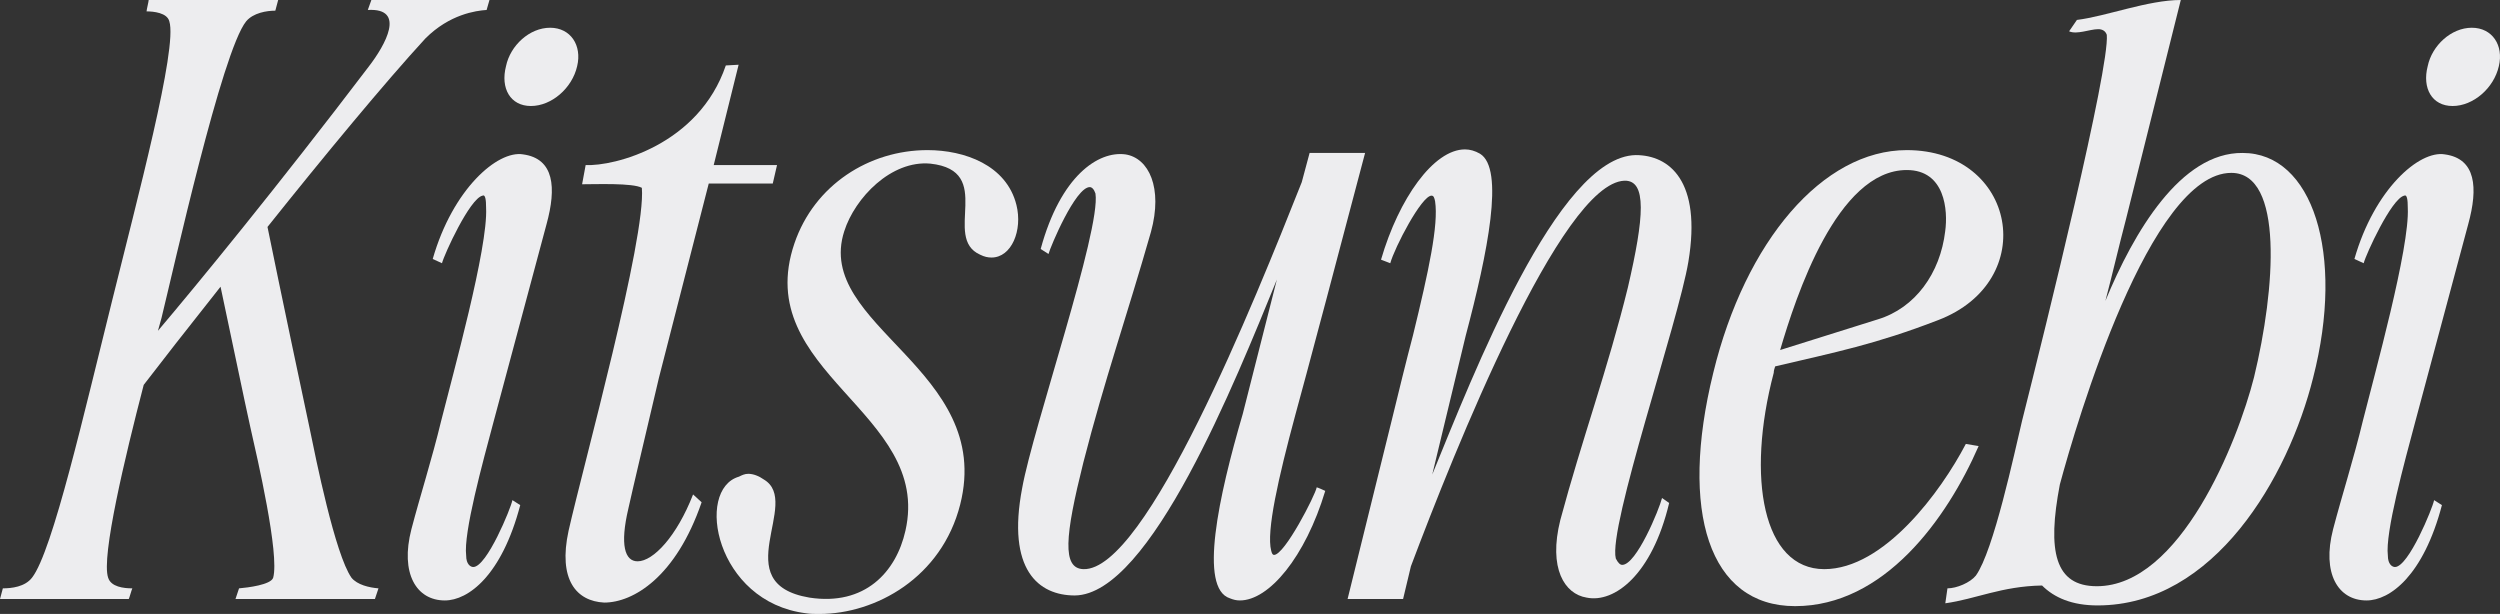 <?xml version="1.0" encoding="UTF-8"?> <svg xmlns="http://www.w3.org/2000/svg" viewBox="0 0 245.984 60.41" fill="none"><rect x="0" y="0" width="245.984" height="60.41" fill="#333333" stroke="none"/><path d="M12.67 58.94H0L0.28 57.89C1.12 57.89 2.45 57.75 3.15 56.84C5.18 54.25 8.33 40.39 11.06 29.47C13.44 19.81 17.5 4.69 16.66 2.1C16.45 1.26 15.12 1.12 14.42 1.12C14.42 0.98 14.63 0.14 14.63 0H27.37L27.09 1.05C26.25 1.05 24.92 1.26 24.22 2.1C21.84 5.04 17.08 26.46 15.89 31.29C15.82 31.57 15.68 32.06 15.54 32.55C19.39 28 27.16 18.55 36.26 6.58C37.94 4.41 39.97 0.77 36.19 0.98L36.54 0H48.16L47.88 0.98C46.83 1.05 44.24 1.4 41.86 3.78C37.87 8.12 31.85 15.4 26.32 22.33C27.51 28.21 30.03 40.11 30.45 42.07C31.08 45.15 32.97 54.53 34.58 56.84C35.14 57.54 36.33 57.82 37.24 57.89L36.89 58.94H23.17L23.52 57.89C24.36 57.82 26.67 57.54 26.88 56.84C27.51 54.53 25.34 45.15 24.64 42.07C23.94 38.92 23.03 34.44 21.7 28.21C18.48 32.27 15.75 35.77 14.14 37.87C12.32 44.87 9.94 54.81 10.64 56.84C10.92 57.75 12.18 57.89 13.02 57.89C12.95 58.03 12.74 58.8 12.67 58.94Z" fill="#EDEDEF"></path><path d="M51.188 49.7C49.368 56.63 46.078 59.08 43.768 59.08C40.968 59.08 39.358 56.42 40.478 52.08C41.318 48.86 42.508 45.15 43.418 41.37C44.538 36.89 48.038 24.36 47.828 20.44C47.828 19.67 47.758 19.11 47.478 19.25C46.218 19.53 43.698 25.06 43.488 25.9L42.578 25.48C44.538 18.62 48.948 14.77 51.468 15.19C54.548 15.61 54.758 18.48 53.778 22.05L48.598 41.37C47.478 45.57 45.588 52.43 45.868 54.67C45.868 55.51 46.288 55.79 46.568 55.79C47.898 55.79 50.278 49.98 50.418 49.21L51.188 49.7ZM52.238 10.43C50.208 10.43 49.228 8.68 49.788 6.51C50.208 4.48 52.098 2.73 54.128 2.73C56.158 2.73 57.278 4.48 56.788 6.51C56.298 8.68 54.268 10.43 52.238 10.43Z" fill="#EDEDEF"></path><path d="M69.035 49.42C66.515 56.77 62.315 59.29 59.445 59.29C56.715 59.15 54.895 57.05 55.945 52.22C57.415 45.71 63.575 23.45 63.155 18.48C62.245 17.99 58.675 18.13 57.275 18.13L57.625 16.24C60.425 16.38 68.755 14.28 71.415 6.44L72.675 6.37L70.225 16.24H76.455L76.035 18.06H69.735L64.835 37.17C63.715 41.93 62.175 48.44 61.825 50.05C60.985 53.62 61.475 55.23 62.735 55.23C64.275 55.23 66.585 52.78 68.195 48.65L69.035 49.42Z" fill="#EDEDEF"></path><path d="M79.289 60.34C70.399 59.22 68.369 48.16 72.709 46.9C72.989 46.76 73.269 46.62 73.619 46.62C74.109 46.62 74.669 46.83 75.159 47.18C78.939 49.42 71.379 57.4 79.639 58.8C85.099 59.64 88.179 56.28 89.089 52.22C91.749 40.53 73.829 36.68 78.169 23.94C80.129 18.2 85.519 14.77 91.259 14.77C94.899 14.77 99.029 16.24 100.009 20.16C100.639 22.68 99.519 25.34 97.559 25.34C97.209 25.34 96.859 25.27 96.439 25.06C92.659 23.38 97.979 16.8 91.539 16.1C87.689 15.75 84.119 19.46 83.069 22.75C80.059 32.06 97.839 36.33 94.479 49.63C92.659 56.84 86.149 60.41 80.619 60.41C80.129 60.41 79.709 60.41 79.289 60.34Z" fill="#EDEDEF"></path><path d="M128.086 17.92L128.856 15.05H134.316C133.266 18.97 130.256 30.45 129.696 32.48C128.926 35.42 128.156 38.22 127.456 40.81C125.776 47.04 124.586 52.29 125.076 54.18C125.146 54.46 125.216 54.6 125.356 54.6C126.406 54.6 129.416 48.72 129.556 47.95C129.626 47.95 130.256 48.23 130.396 48.3C128.436 54.81 124.866 59.08 121.996 59.08C121.646 59.08 121.366 59.01 121.016 58.87C117.936 57.89 119.896 48.86 122.276 40.74L125.636 27.51C121.576 37.45 113.176 58.52 105.756 58.59C102.186 58.59 99.036 56.07 100.576 48.02C101.626 42.14 108.346 22.61 107.786 19.04C107.646 18.62 107.436 18.41 107.226 18.41C105.826 18.41 103.376 24.22 103.166 24.99L102.396 24.5C104.356 17.29 108.066 14.84 110.726 15.19C113.036 15.54 114.436 18.48 113.246 22.82C110.866 31.15 108.696 37.31 106.596 45.5C104.776 52.78 104.496 55.93 106.596 56C112.756 56.21 123.396 29.75 128.086 17.92Z" fill="#EDEDEF"></path><path d="M138.824 55.72L138.054 58.94H132.594L136.934 41.37C137.634 38.5 138.334 35.63 139.034 32.97C140.574 26.67 141.554 22.12 141.204 19.81C141.134 19.46 141.064 19.25 140.854 19.25C139.874 19.25 137.214 24.36 136.794 25.9L135.884 25.55C137.634 19.53 141.064 14.7 144.144 14.7C144.634 14.7 145.124 14.84 145.614 15.12C148.064 16.59 146.384 24.85 144.214 33.04L140.924 46.69C144.914 36.96 153.244 15.4 160.944 15.26C164.234 15.26 167.454 17.78 166.124 25.76C165.144 31.64 158.214 51.87 158.984 54.95C159.194 55.37 159.404 55.58 159.614 55.58C161.014 55.58 163.254 50.12 163.534 49L164.234 49.49C162.554 56.56 158.844 59.36 156.114 58.8C153.944 58.45 152.334 55.93 153.524 51.17C155.624 43.33 158.214 36.26 160.174 28.28C161.784 21.35 162.064 17.71 159.824 17.78C153.594 18.06 143.094 44.38 138.824 55.72Z" fill="#EDEDEF"></path><path d="M191.395 22.75C191.675 20.72 191.395 16.73 187.615 16.73C180.755 16.73 176.695 29.19 175.155 34.44L184.745 31.43C188.455 30.31 190.905 26.88 191.395 22.75ZM174.665 36.05C174.595 36.26 174.525 36.47 174.525 36.68C171.795 47.04 173.475 56 179.495 56C185.375 56 190.975 48.37 193.425 43.68L194.685 43.89C191.535 51.1 185.375 59.64 176.625 59.64C168.155 59.64 165.215 50.33 168.575 36.68C171.725 23.73 179.355 14.77 187.615 14.77C198.395 14.77 200.775 27.65 190.695 31.5C184.535 33.88 180.615 34.65 174.665 36.05Z" fill="#EDEDEF"></path><path d="M202.676 47.67C201.416 54.25 202.186 57.68 206.316 57.68C214.506 57.68 220.176 43.47 221.786 37.1C223.886 28.42 224.726 17.01 219.546 17.01C211.566 17.01 204.356 41.44 202.676 47.67ZM191.406 59.36L191.616 57.89C192.526 57.89 193.856 57.33 194.416 56.63C196.166 54.18 198.196 44.59 198.966 41.37C201.346 31.92 207.576 6.72 207.296 3.43C207.156 3.01 206.806 2.87 206.456 2.87C205.616 2.87 204.356 3.43 203.586 3.08L204.356 1.96C207.226 1.61 211.356 0 214.576 0L209.186 21.56C208.486 24.22 207.856 26.95 207.156 29.61C209.956 22.82 214.576 14.98 220.666 15.05C227.526 15.05 230.746 24.92 227.596 37.17C225.146 46.97 217.866 59.57 206.386 59.57C203.866 59.57 202.116 58.8 200.926 57.61C196.936 57.68 194.416 58.94 191.406 59.36Z" fill="#EDEDEF"></path><path d="M240.27 49.7C238.45 56.63 235.16 59.08 232.85 59.08C230.05 59.08 228.44 56.42 229.56 52.08C230.4 48.86 231.59 45.15 232.5 41.37C233.62 36.89 237.12 24.36 236.91 20.44C236.91 19.67 236.84 19.11 236.56 19.25C235.3 19.53 232.78 25.06 232.57 25.9L231.66 25.48C233.62 18.62 238.03 14.77 240.55 15.19C243.63 15.61 243.84 18.48 242.86 22.05L237.68 41.37C236.56 45.57 234.67 52.43 234.95 54.67C234.95 55.51 235.37 55.79 235.65 55.79C236.98 55.79 239.36 49.98 239.5 49.21L240.27 49.7ZM241.32 10.43C239.29 10.43 238.31 8.68 238.87 6.51C239.29 4.48 241.18 2.73 243.21 2.73C245.24 2.73 246.36 4.48 245.87 6.51C245.38 8.68 243.35 10.43 241.32 10.43Z" fill="#EDEDEF"></path></svg> 